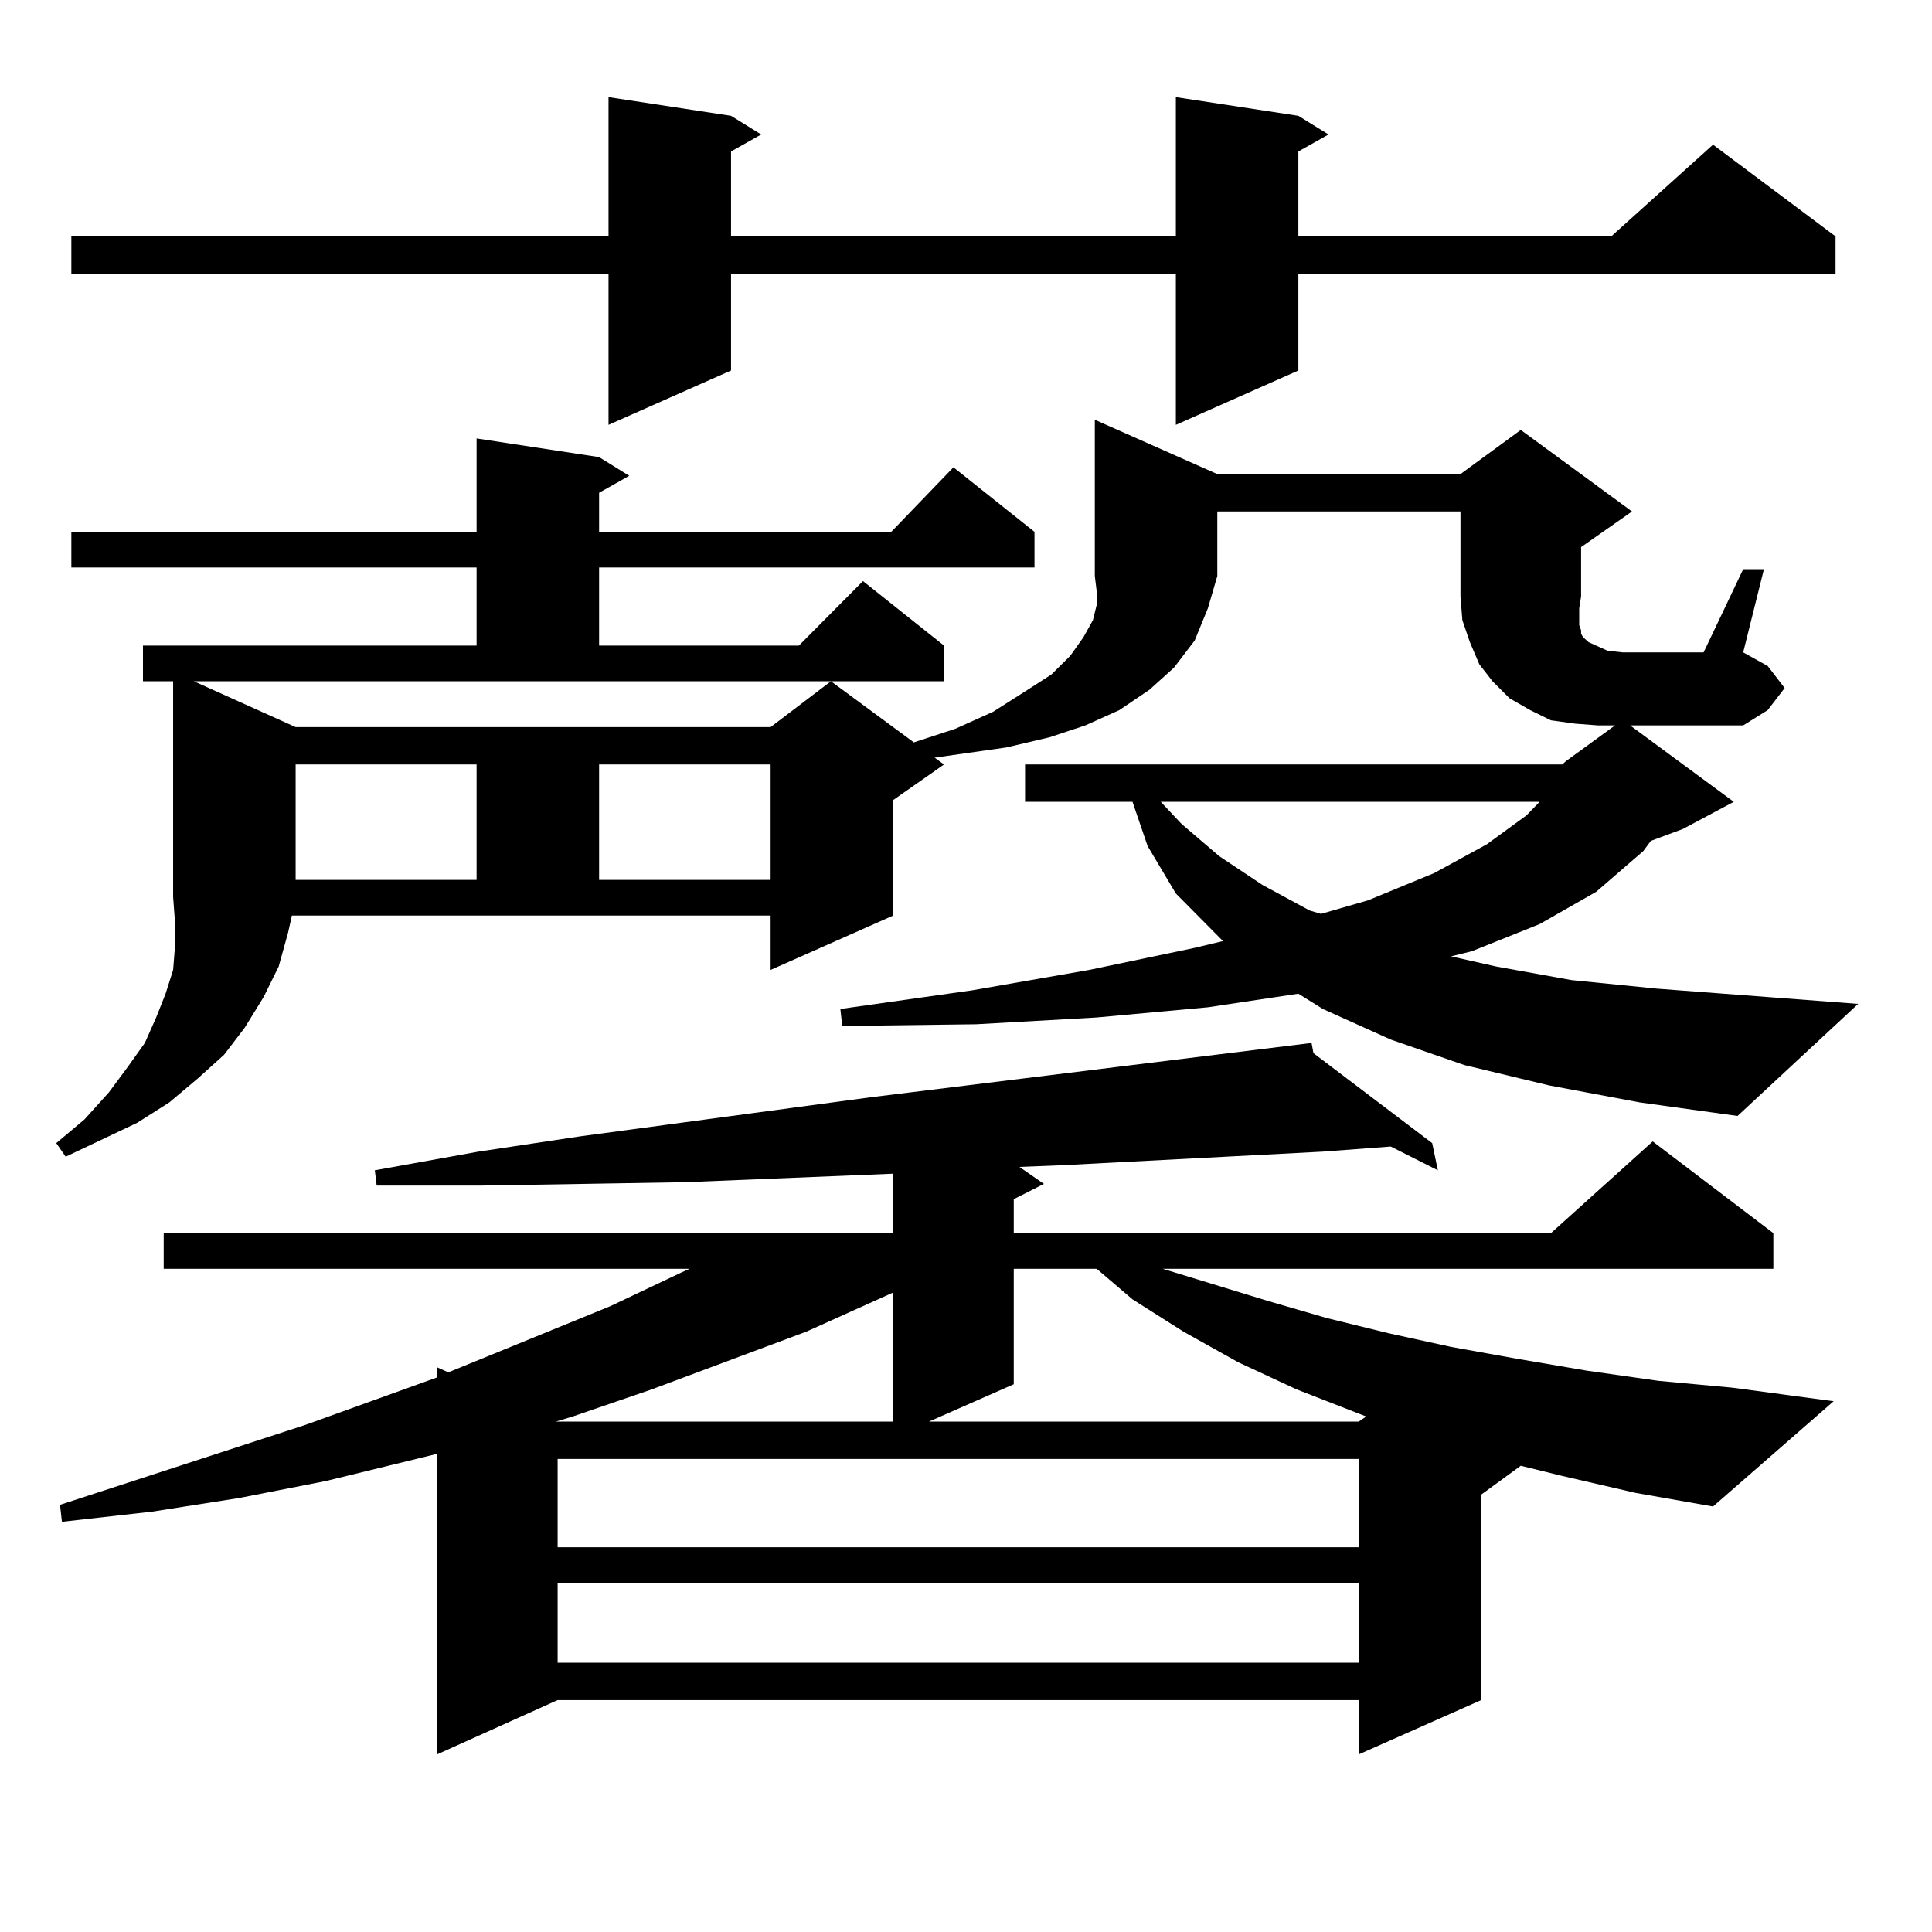 <?xml version="1.0" encoding="utf-8"?>
<!-- Generator: Adobe Illustrator 16.0.0, SVG Export Plug-In . SVG Version: 6.00 Build 0)  -->
<!DOCTYPE svg PUBLIC "-//W3C//DTD SVG 1.1//EN" "http://www.w3.org/Graphics/SVG/1.1/DTD/svg11.dtd">
<svg version="1.1" id="图层_1" xmlns="http://www.w3.org/2000/svg" xmlns:xlink="http://www.w3.org/1999/xlink" x="0px" y="0px"
	 width="1000px" height="1000px" viewBox="0 0 1000 1000" enable-background="new 0 0 1000 1000" xml:space="preserve">
<path d="M808.614,395.684l1.951-1.758l25.365-18.457h-8.78l-11.707-0.879l-12.683-1.758l-10.731-5.273l-10.731-6.152l-8.78-8.789
	l-6.829-8.789l-4.878-11.426l-3.902-11.426l-0.976-12.305v-43.945H630.082v33.398l-4.878,16.699l-6.829,16.699l-10.731,14.063
	l-12.683,11.426l-15.609,10.547l-17.561,7.91l-18.536,6.152l-22.438,5.273l-37.072,5.273l4.878,3.516l-26.341,18.457v59.766
	l-63.413,28.125v-28.125H151.069l-1.951,8.789l-4.878,17.578l-7.805,15.82l-9.756,15.82l-10.731,14.063l-13.658,12.305
	l-14.634,12.305l-16.585,10.547l-37.072,17.578l-4.878-7.031l14.634-12.305l12.683-14.063l9.756-13.184l8.78-12.305l5.854-13.184
	l4.878-12.305l3.902-12.305l0.976-12.305v-12.305l-0.976-13.184V352.617H73.998V334.16h172.679v-40.43H36.926v-18.457h209.751
	v-48.34l63.413,9.668l15.609,9.668l-15.609,8.789v20.215h151.216l32.194-33.398l41.95,33.398v18.457H310.09v40.43h103.412
	l33.17-33.398l41.95,33.398v18.457H100.339l52.682,23.73h245.848l31.219-23.73l42.926,31.641l21.463-7.031l19.512-8.789
	l16.585-10.547l13.658-8.789l9.756-9.668l6.829-9.668l4.878-8.789l1.951-7.91v-7.031l-0.976-7.91v-80.859l63.413,28.125h125.851
	l31.219-22.852l57.56,42.188l-26.341,18.457v25.488l-0.976,6.152v8.789l0.976,2.637v1.758l0.976,1.758l2.927,2.637l3.902,1.758
	l5.854,2.637l7.805,0.879h41.95l20.487-43.066h10.731l-10.731,43.066l12.683,7.031l8.78,11.426l-8.78,11.426l-12.683,7.91h-58.535
	l53.657,39.551l-26.341,14.063l-16.585,6.152l-3.902,5.273l-24.39,21.094l-29.268,16.699l-35.121,14.063L751.055,495l23.414,5.273
	l39.023,7.031l43.901,4.395l104.388,7.91l-62.438,58.008l-50.73-7.031l-46.828-8.789l-43.901-10.547l-38.048-13.184l-35.121-15.82
	l-12.683-7.91l-46.828,7.031l-57.56,5.273l-62.438,3.516l-69.267,0.879l-0.976-8.789l68.291-9.668l60.486-10.547l54.633-11.426
	l14.634-3.516l-24.39-24.609l-14.634-24.609l-7.805-22.852h-55.608v-19.336H808.614z M808.614,763.945l-21.463-5.273l-20.487,14.941
	v106.348l-63.413,28.125v-28.125H288.627l-62.438,28.125V752.52l-57.56,14.063l-44.877,8.789l-44.877,7.031l-46.828,5.273
	l-0.976-8.789l126.826-41.309l68.291-24.609v-5.273l5.854,2.637l83.9-34.277l37.072-17.578l3.902-1.758H84.729v-18.457h377.552
	V607.5l-107.314,4.395l-52.682,0.879l-53.657,0.879h-53.657l-0.976-7.91l53.657-9.668l52.682-7.91l150.24-20.215l228.287-28.125
	l0.976,5.273l61.462,46.582l2.927,14.063l-24.39-12.305l-35.121,2.637l-134.631,7.031l-22.438,0.879l12.683,8.789l-15.609,7.91
	v17.578h278.042l52.682-47.461l62.438,47.461v18.457H601.79l54.633,16.699l30.243,8.789l32.194,7.91l32.194,7.031l34.146,6.152
	l36.097,6.152l37.072,5.273l38.048,3.516l52.682,7.031l-62.438,54.492l-39.999-7.031L808.614,763.945z M672.032,59.941l15.609,9.668
	l-15.609,8.789v43.945h161.947l52.682-47.461l63.413,47.461v19.336H672.032v50.098l-63.413,28.125V141.68H378.381v50.098
	l-63.413,28.125V141.68H36.926v-19.336h278.042v-72.07l63.413,9.668l15.609,9.668l-15.609,8.789v43.945h230.238v-72.07
	L672.032,59.941z M153.021,395.684v59.766h93.656v-59.766H153.021z M462.281,669.023l-44.877,20.215l-79.998,29.883l-40.975,14.063
	l-8.78,2.637h0.976h173.654V669.023z M288.627,755.156v45.703h414.624v-45.703H288.627z M288.627,819.316v41.309h414.624v-41.309
	H288.627z M310.09,395.684v59.766h88.778v-59.766H310.09z M524.719,656.719v59.766l-43.901,19.336h222.434l3.902-2.637
	l-36.097-14.063l-30.243-14.063l-28.292-15.82l-26.341-16.699l-18.536-15.82H524.719z M600.814,415.02l10.731,11.426l19.512,16.699
	l22.438,14.941l24.39,13.184l5.854,1.758l24.39-7.031l34.146-14.063l27.316-14.941l20.487-14.941l6.829-7.031H600.814z"/>
</svg>
